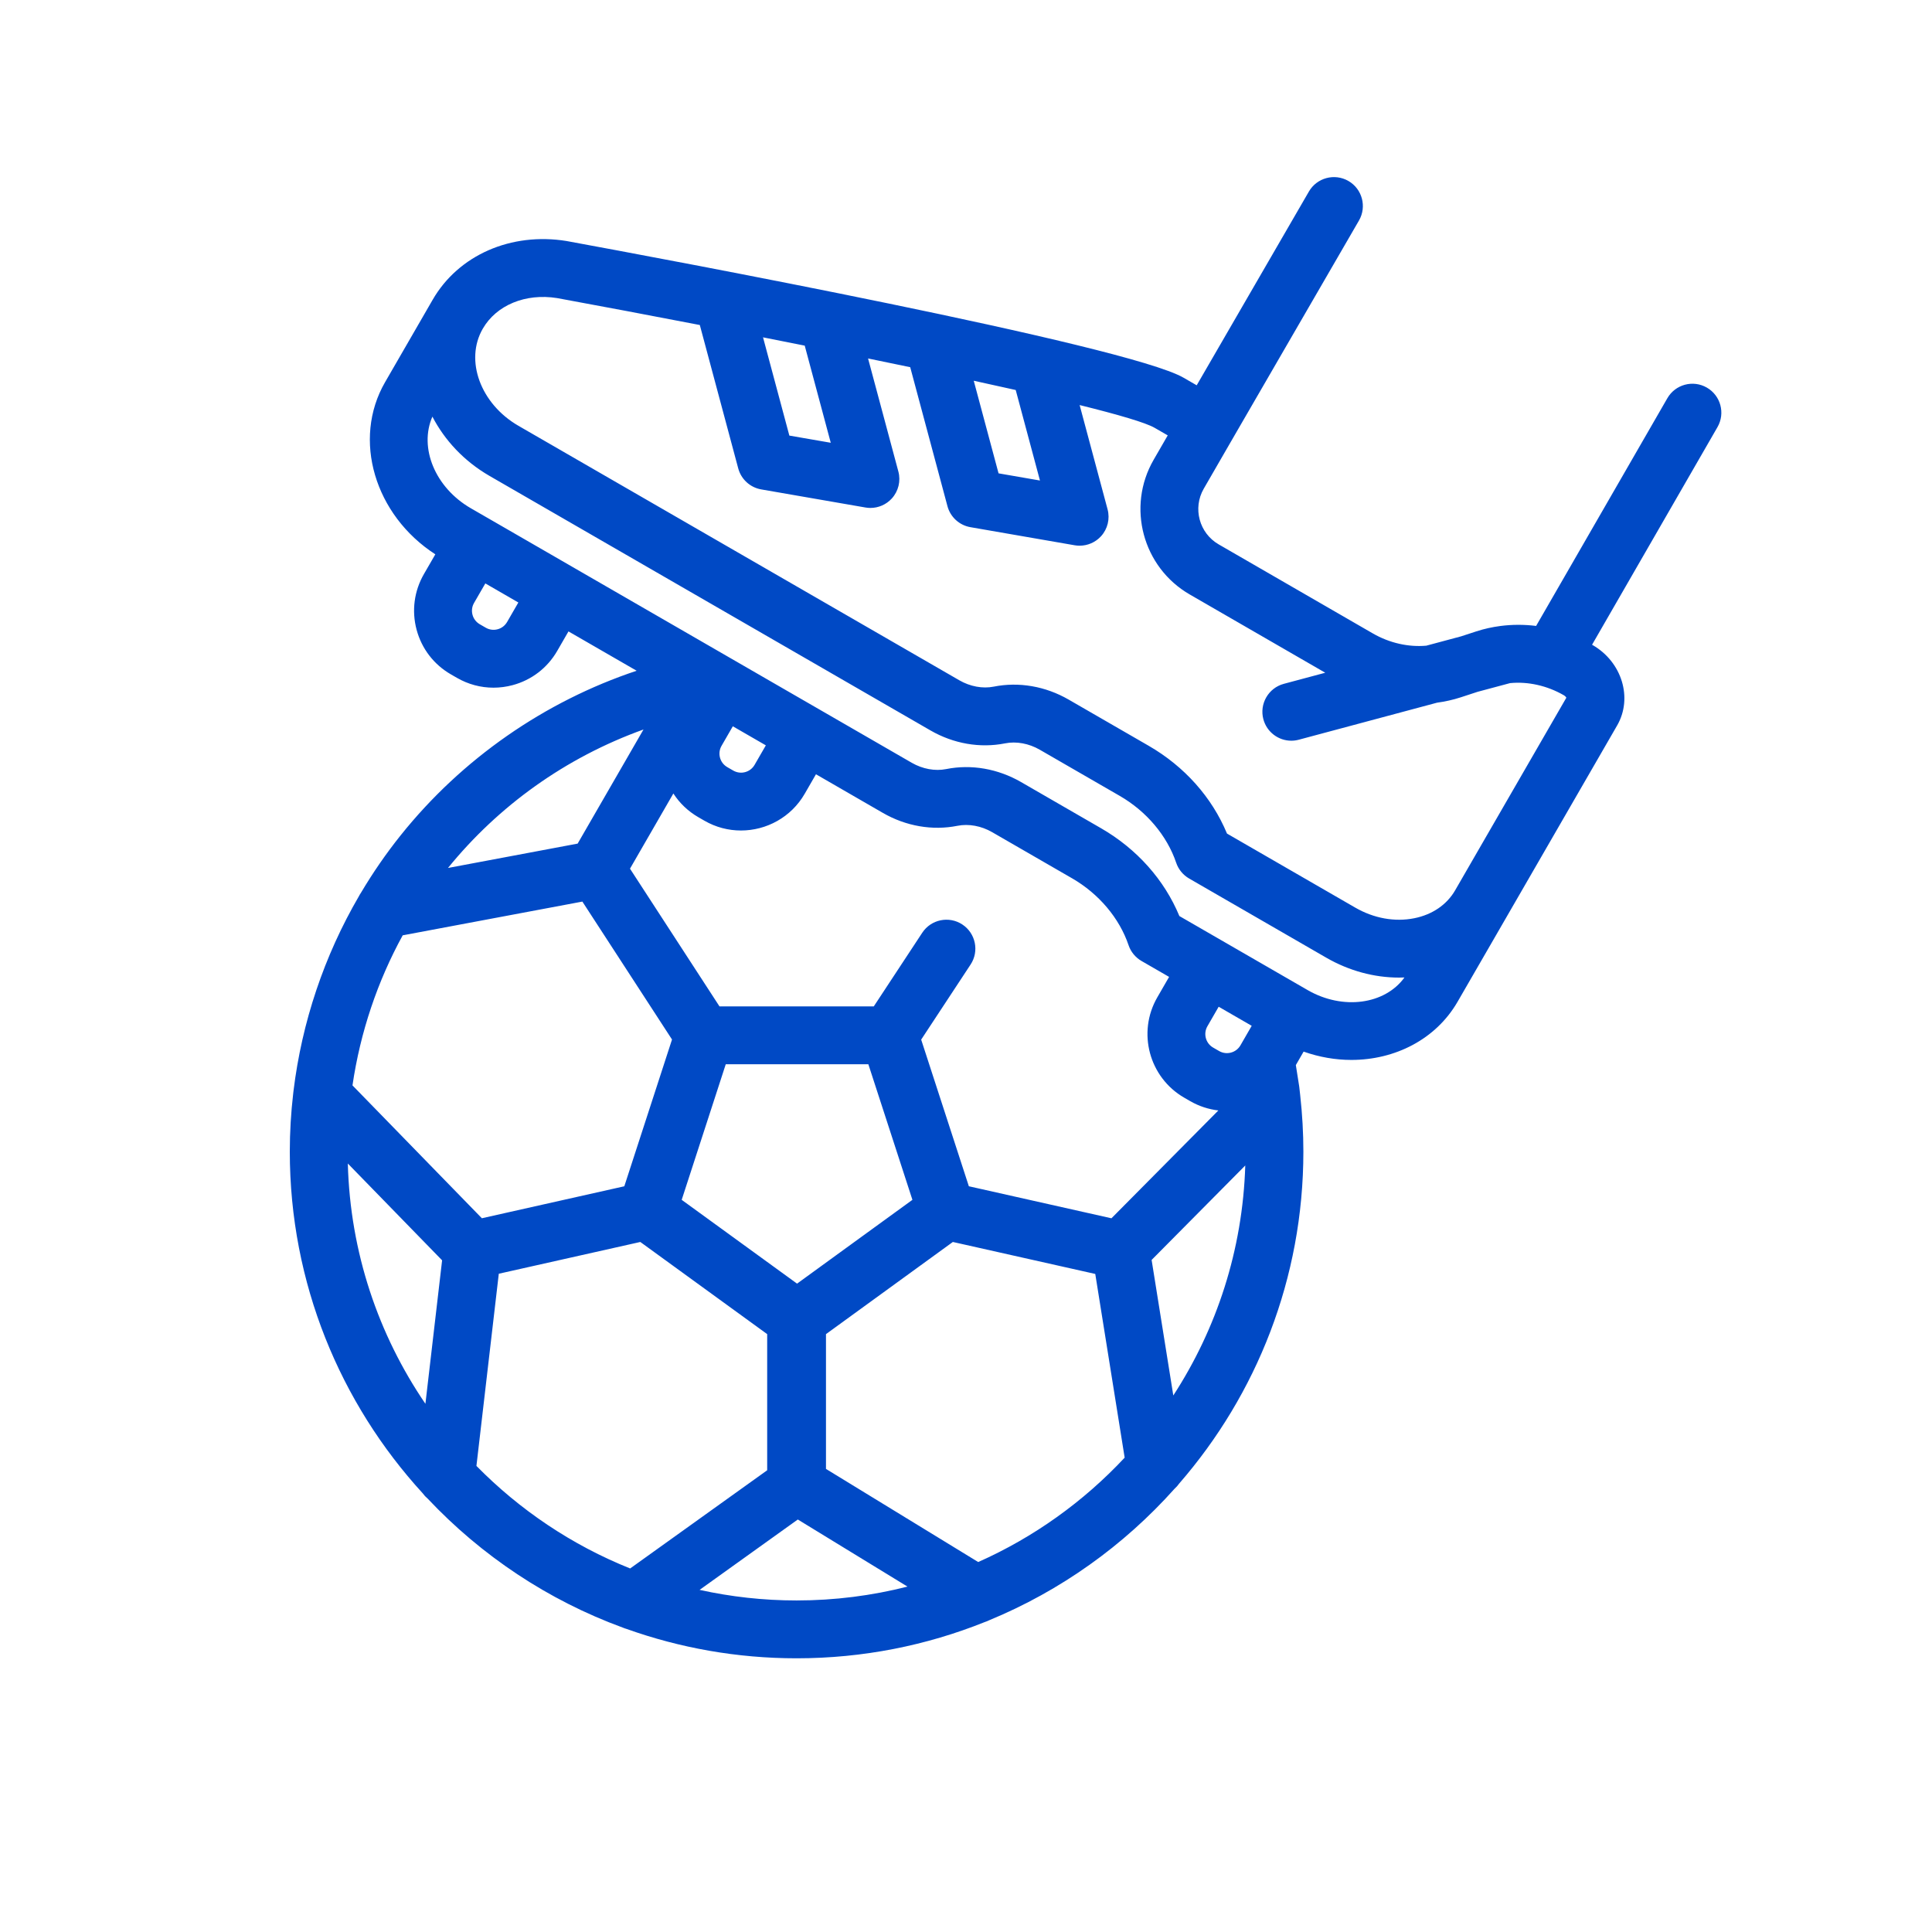 <?xml version="1.0" encoding="UTF-8"?> <svg xmlns="http://www.w3.org/2000/svg" width="120" height="120" viewBox="0 0 120 120" fill="none"> <path d="M88.016 13.075C87.156 12.579 86.057 12.875 85.562 13.735L77.411 27.878C76.67 27.785 75.925 27.786 75.194 27.881C75.191 27.882 75.188 27.882 75.185 27.882C74.68 27.949 74.182 28.058 73.697 28.216L72.753 28.524L70.591 29.104C69.49 29.204 68.308 28.942 67.274 28.346L57.694 22.812C56.485 22.114 56.069 20.563 56.767 19.354L58.539 16.285C58.539 16.285 58.539 16.285 58.539 16.285L66.408 2.697C66.905 1.838 66.612 0.739 65.754 0.242C64.895 -0.255 63.795 0.038 63.298 0.897L56.329 12.932L55.51 12.459C52.002 10.434 23.005 5.038 17.227 3.977C17.215 3.975 17.203 3.973 17.191 3.97C13.742 3.411 10.476 4.843 8.874 7.618L5.917 12.739C3.864 16.295 5.271 20.994 9.039 23.43L8.332 24.654C7.723 25.709 7.561 26.938 7.876 28.115C8.192 29.292 8.947 30.275 10.002 30.884L10.377 31.1C11.08 31.506 11.86 31.713 12.65 31.713C13.047 31.713 13.445 31.661 13.839 31.556C15.016 31.241 15.999 30.486 16.609 29.431L17.309 28.218L21.542 30.661C15.821 32.57 10.69 36.131 6.891 40.876C5.983 42.011 5.16 43.205 4.422 44.448C4.374 44.517 4.332 44.589 4.294 44.663C2.137 48.365 0.75 52.49 0.231 56.751C0.222 56.809 0.215 56.866 0.211 56.924C0.072 58.117 -1.71394e-10 59.321 -1.71394e-10 60.529C-1.71394e-10 68.699 3.131 76.152 8.256 81.752C8.343 81.873 8.445 81.983 8.56 82.079C11.893 85.62 16.035 88.393 20.689 90.096C20.762 90.127 20.837 90.153 20.914 90.175C24.218 91.355 27.773 92 31.477 92C35.606 92 39.551 91.2 43.167 89.748C43.261 89.718 43.352 89.682 43.44 89.637C47.877 87.807 51.807 84.992 54.957 81.465C55.066 81.369 55.162 81.26 55.245 81.141C60.045 75.615 62.955 68.405 62.955 60.529C62.955 59.367 62.887 58.2 62.76 57.05C62.758 57.024 62.755 56.999 62.752 56.974C62.735 56.823 62.721 56.671 62.701 56.52C62.699 56.502 62.697 56.485 62.694 56.468L62.487 55.154L62.97 54.317C63.949 54.663 64.953 54.834 65.936 54.834C68.646 54.834 71.185 53.556 72.534 51.219L75.492 46.098L82.443 34.06C83.426 32.358 82.745 30.119 80.926 29.069C80.913 29.061 80.899 29.055 80.885 29.047L88.676 15.528C89.171 14.669 88.876 13.57 88.016 13.075ZM45.088 13.224L46.594 18.846L44.022 18.4L42.481 12.648C43.385 12.844 44.257 13.037 45.088 13.224ZM31.983 10.468L33.6 16.501L31.028 16.055L29.393 9.953C30.256 10.124 31.121 10.296 31.983 10.468ZM13.496 27.634C13.366 27.858 13.158 28.019 12.908 28.085C12.658 28.153 12.397 28.118 12.173 27.989L11.799 27.773C11.799 27.773 11.799 27.773 11.799 27.773C11.575 27.643 11.414 27.434 11.348 27.185C11.281 26.935 11.315 26.674 11.444 26.45L12.145 25.237L14.196 26.422L13.496 27.634ZM21.969 34.31L17.879 41.398L9.825 42.911C12.952 39.065 17.112 36.056 21.969 34.31ZM28.022 40.584C29.6 40.584 31.137 39.766 31.981 38.304L32.681 37.091L36.834 39.489C38.269 40.318 39.916 40.602 41.47 40.292C42.164 40.154 42.949 40.297 43.623 40.687L48.592 43.555C50.25 44.512 51.528 46.026 52.097 47.708C52.237 48.121 52.523 48.469 52.901 48.688L54.615 49.677L53.882 50.947C52.624 53.125 53.373 55.92 55.552 57.178L55.552 57.178L55.926 57.394C56.481 57.714 57.076 57.902 57.675 57.972L51.034 64.67L42.177 62.681L41.234 59.78L39.216 53.572L42.285 48.909C42.831 48.081 42.601 46.967 41.772 46.421C40.944 45.876 39.829 46.105 39.283 46.934L36.272 51.509H26.689L21.13 42.955L23.824 38.285C24.211 38.885 24.738 39.39 25.374 39.757L25.749 39.973C26.465 40.388 27.248 40.584 28.022 40.584ZM26.817 35.324L27.517 34.111L28.768 34.833L29.568 35.295L28.868 36.508C28.601 36.97 28.008 37.129 27.546 36.863L27.171 36.647C27.171 36.646 27.171 36.646 27.171 36.646C26.947 36.517 26.787 36.308 26.72 36.059C26.653 35.809 26.687 35.548 26.817 35.324ZM38.672 63.524L35.089 66.126L31.507 68.729L24.341 63.524L27.078 55.102H35.935L38.672 63.524ZM7.012 47.095L18.172 44.999L23.74 53.566L20.777 62.682L13.504 64.314L11.93 64.668L3.893 56.416C4.381 53.093 5.451 49.946 7.012 47.095ZM8.423 76.193C5.507 71.916 3.748 66.79 3.604 61.268L9.46 67.281L8.423 76.193ZM11.592 80.051L12.981 68.114L21.362 66.233L21.771 66.141L29.651 71.865V80.321L21.14 86.42C17.524 84.972 14.279 82.786 11.592 80.051ZM31.477 88.407C29.409 88.407 27.394 88.179 25.453 87.75L31.553 83.379L38.365 87.546C36.161 88.107 33.854 88.407 31.477 88.407ZM42.758 86.021L33.303 80.237V71.865L39.104 67.651L41.183 66.141L41.75 66.268L50.029 68.127L51.855 79.537C49.306 82.266 46.216 84.485 42.758 86.021ZM54.876 75.675L53.529 67.257L59.346 61.39C59.186 66.644 57.565 71.536 54.876 75.675ZM59.046 53.928C58.779 54.39 58.185 54.549 57.722 54.282L57.348 54.066C56.886 53.799 56.727 53.206 56.994 52.743L57.694 51.53L59.746 52.715L59.046 53.928ZM63.218 50.495L55.253 45.897C54.32 43.647 52.614 41.728 50.389 40.444L45.42 37.575C43.98 36.744 42.327 36.457 40.767 36.769C40.079 36.907 39.301 36.764 38.632 36.378L32.922 33.082C32.922 33.082 32.922 33.082 32.922 33.082L31.147 32.058L17.551 24.209C17.55 24.209 17.55 24.208 17.55 24.208L12.386 21.227C12.386 21.227 12.385 21.227 12.385 21.227L11.246 20.57C9.022 19.286 8.013 16.806 8.857 14.878C9.617 16.343 10.822 17.645 12.406 18.56L39.793 34.368C41.228 35.196 42.874 35.481 44.429 35.171C45.122 35.032 45.907 35.176 46.581 35.566L51.55 38.434C53.208 39.391 54.486 40.904 55.055 42.587C55.195 43 55.481 43.348 55.859 43.566L64.379 48.485C65.789 49.298 67.35 49.72 68.899 49.72C69.011 49.72 69.123 49.716 69.234 49.712C68.02 51.391 65.407 51.758 63.218 50.495ZM72.38 44.301C71.864 45.195 70.962 45.81 69.841 46.034C68.634 46.276 67.332 46.041 66.176 45.373L58.211 40.775C57.277 38.525 55.571 36.606 53.347 35.322L48.378 32.454C46.937 31.622 45.285 31.336 43.724 31.648C43.036 31.786 42.258 31.642 41.589 31.256L14.203 15.448C11.845 14.087 10.851 11.38 11.987 9.415C12.834 7.948 14.643 7.203 16.598 7.514C19.278 8.006 22.313 8.578 25.467 9.187L27.853 18.093C28.035 18.769 28.592 19.279 29.282 19.398L35.756 20.522C35.858 20.54 35.961 20.549 36.063 20.549C36.563 20.549 37.046 20.34 37.39 19.964C37.803 19.511 37.958 18.879 37.799 18.287L35.917 11.265C36.802 11.446 37.677 11.628 38.535 11.807L40.848 20.439C41.029 21.115 41.586 21.625 42.276 21.744L48.751 22.868C48.853 22.886 48.956 22.894 49.058 22.894C49.558 22.894 50.041 22.685 50.384 22.31C50.798 21.857 50.952 21.225 50.793 20.633L49.058 14.159C51.476 14.758 53.16 15.252 53.713 15.571L54.53 16.042L53.655 17.557C51.966 20.481 52.972 24.234 55.896 25.923L64.314 30.785L61.741 31.474C60.783 31.731 60.214 32.717 60.47 33.675C60.686 34.477 61.411 35.007 62.205 35.007C62.359 35.007 62.516 34.987 62.671 34.945L71.257 32.645C71.755 32.578 72.247 32.469 72.726 32.313L73.775 31.97L75.791 31.43C76.897 31.321 78.088 31.581 79.129 32.181C79.222 32.235 79.268 32.297 79.288 32.337L72.38 44.301Z" transform="translate(18 11)" fill="#0049C5"></path> </svg> 